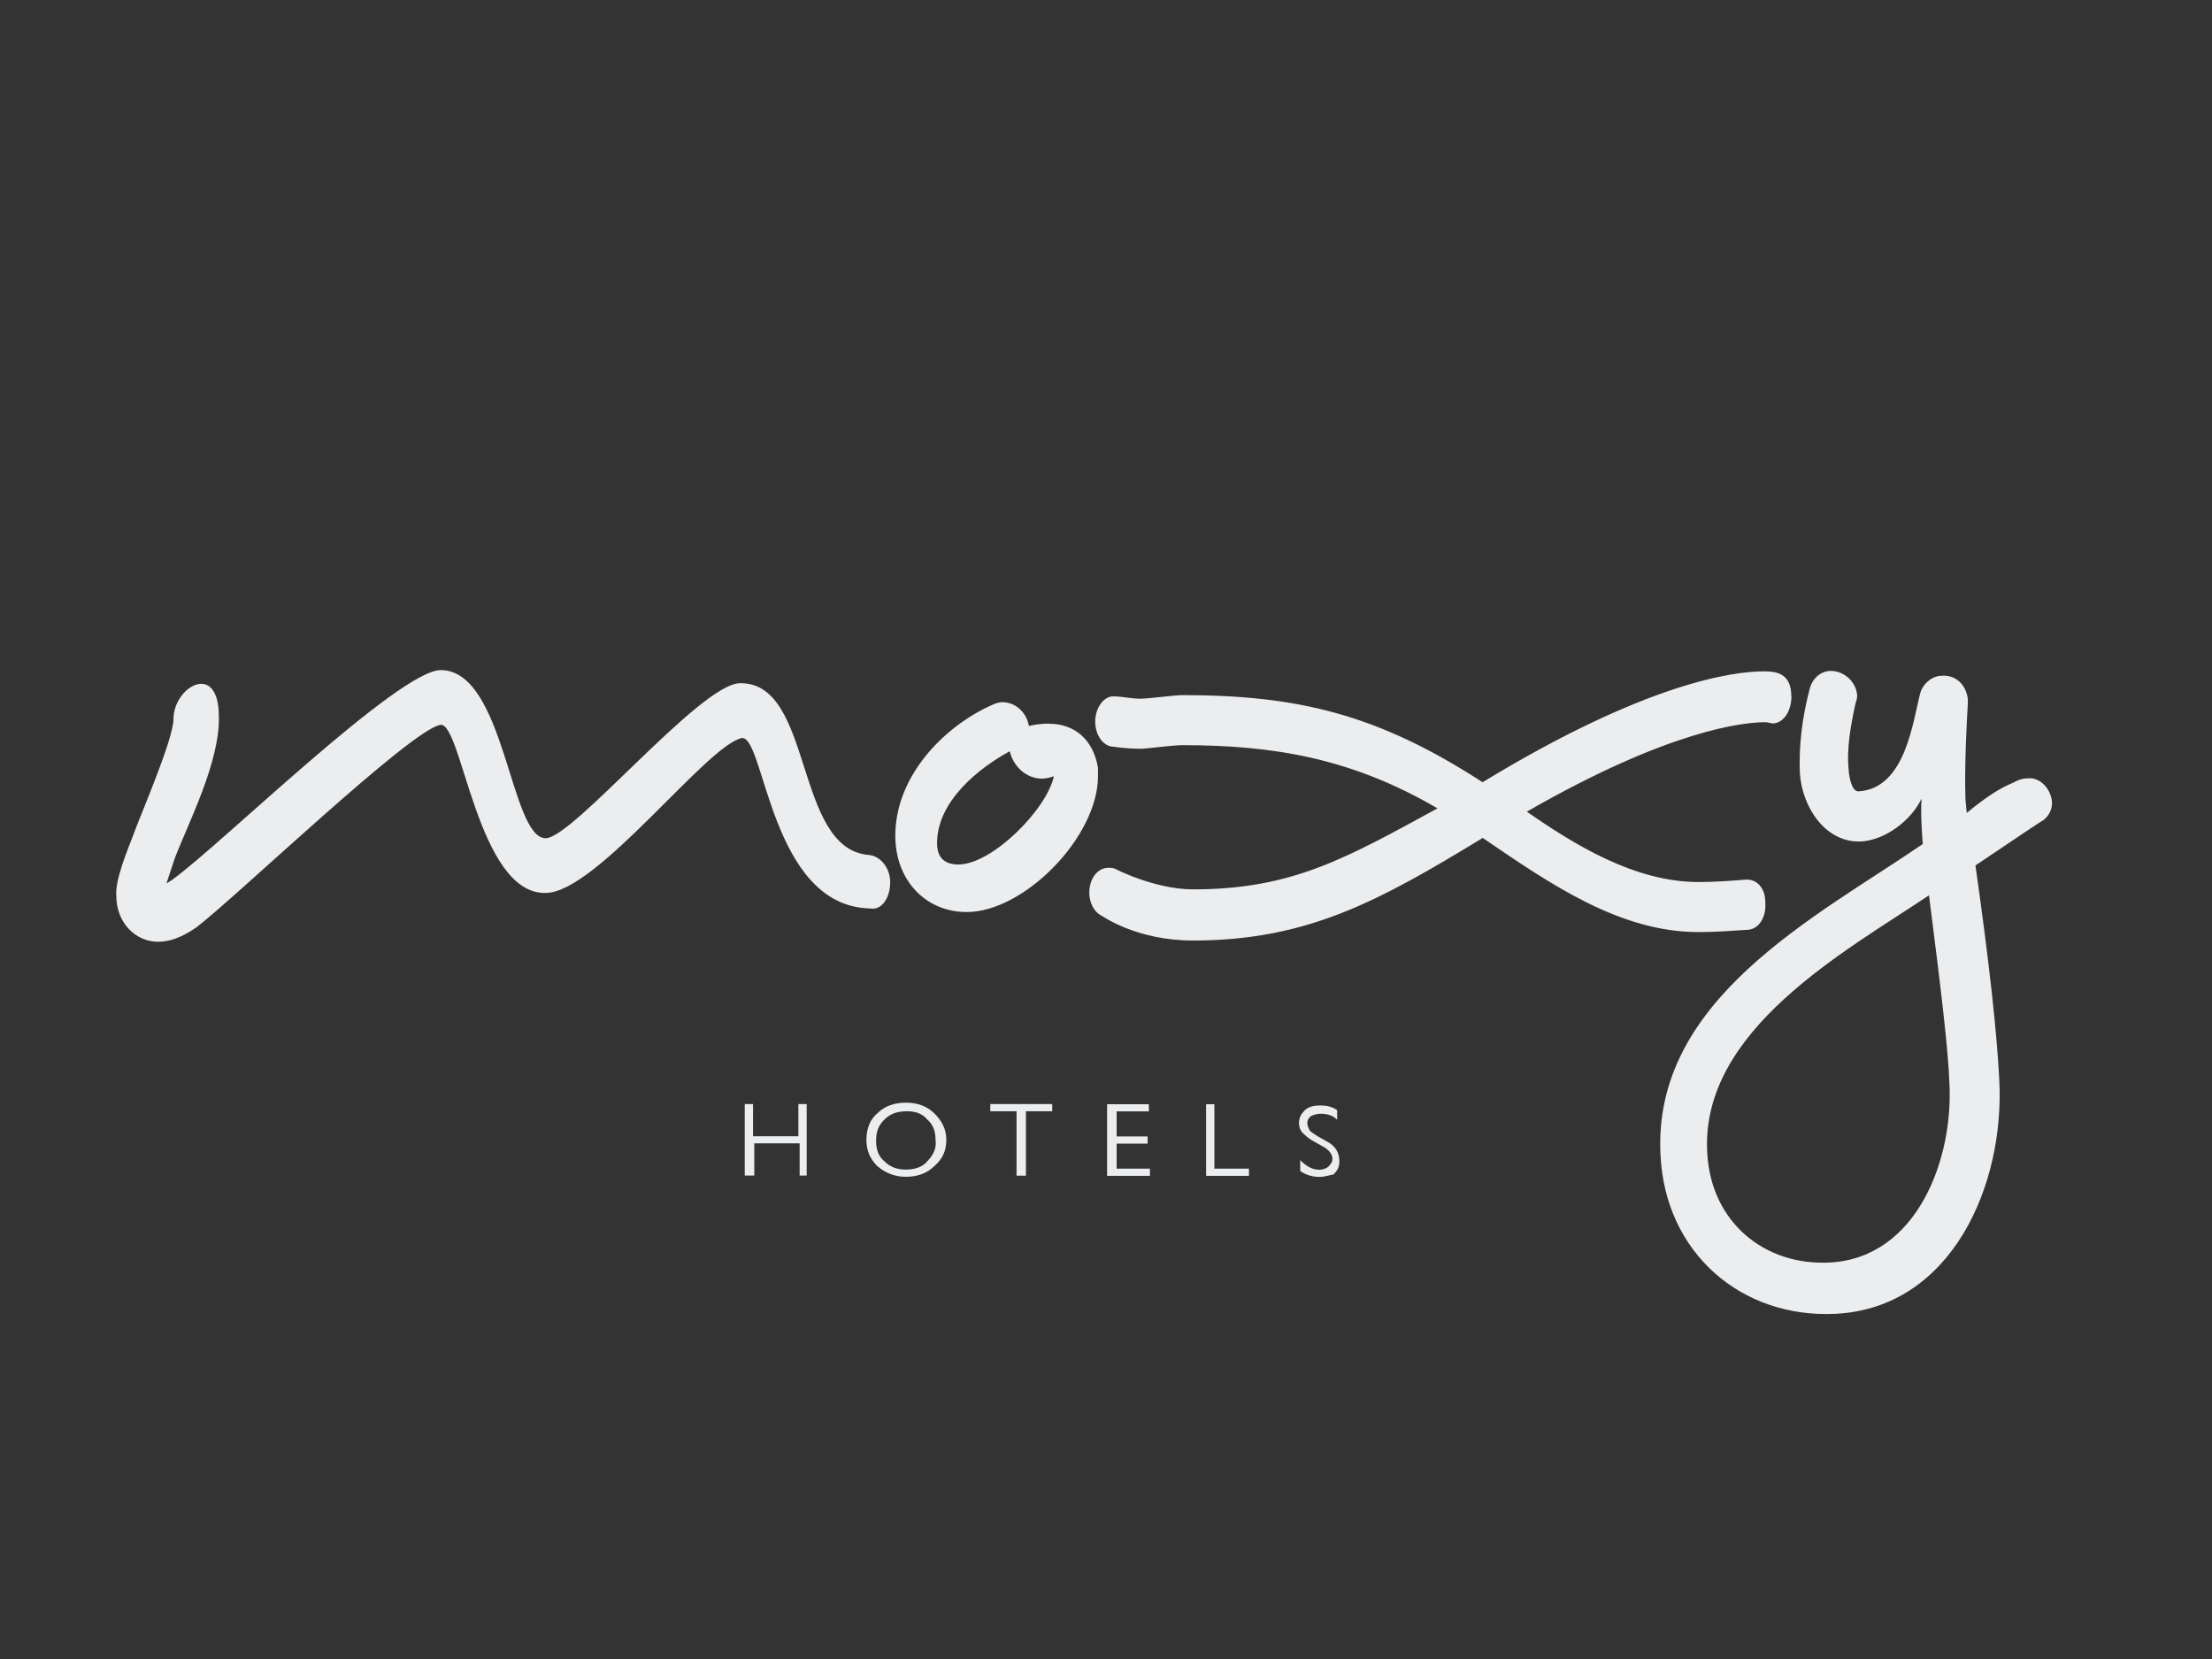 <svg xmlns="http://www.w3.org/2000/svg" viewBox="0 0 160 120"><rect x="0" y="0" width="160" height="120" fill="#333333" stroke="none"/><defs><style>.cls-1{fill:#ecedef;fill-rule:evenodd;}.cls-2{fill:#151d3a;opacity:0;}</style></defs><g id="ALL_BGS"><rect class="cls-2" width="160" height="120"></rect></g><g id="Clients-Knockout_SVGs"><path class="cls-1" d="M64.39,63.82c0-1.03-.69-1.9-1.55-1.98-5.43-.43-3.97-12.51-9.31-12.42-2.85,0-12.07,11.21-14.06,11.21-2.59,0-2.93-12.16-7.59-12.16-3.02,0-15.78,12.51-19.32,15.09-.09,.09-.26,.17-.52,.34l.6-1.81c.95-2.5,3.28-6.99,3.19-10.26,0-4.05-3.28-2.16-3.28,.17,0,1.47-2.41,6.99-2.93,8.45-.43,1.12-1.29,3.19-1.21,4.31,0,2.07,1.47,3.36,3.02,3.36,.78,0,1.64-.26,2.76-1.03,2.85-2.16,15.61-14.4,17.68-14.66,1.55-.17,2.67,12.25,7.59,12.16,3.71,0,11.73-10.78,14.23-11.21,1.64,0,2.07,12.16,9.23,12.33,.86,.17,1.47-.78,1.47-1.9m-6.55,21.22v-2.33h-3.28v2.33h-.69v-5.17h.6v2.33h3.28v-2.33h.6v5.17c.09,0-.52,0-.52,0Zm7.68,.09c-.78,0-1.47-.26-2.07-.78-.52-.52-.78-1.12-.78-1.9s.26-1.47,.78-1.9c.52-.52,1.21-.78,2.07-.78s1.55,.26,2.07,.78c.52,.52,.86,1.12,.86,1.9s-.26,1.38-.86,1.9c-.52,.52-1.21,.78-2.07,.78m.09-4.74c-.69,0-1.21,.17-1.64,.6s-.6,.86-.6,1.55c0,.6,.17,1.12,.6,1.47,.43,.43,.95,.6,1.55,.6s1.21-.17,1.55-.6c.43-.43,.69-.95,.6-1.55,0-.6-.17-1.12-.6-1.47-.34-.43-.86-.6-1.47-.6m7.93,4.66v-4.66h-1.9v-.52h4.48v.52h-1.9v4.66h-.69Zm6.55,0v-5.17h3.02v.52h-2.33v1.81h2.24v.52h-2.24v1.81h2.41v.52s-3.1,0-3.1,0Zm7.16,0v-5.17h.6v4.66h2.5v.52h-3.1Zm8.19,.09c-.52,0-1.03-.17-1.38-.43v-.78c.43,.43,.86,.69,1.38,.69,.26,0,.52-.09,.69-.26,.17-.17,.26-.34,.26-.52,0-.34-.26-.69-.78-.95l-.6-.34c-.34-.17-.6-.43-.78-.6-.17-.17-.26-.43-.26-.69,0-.43,.17-.69,.43-.95s.69-.34,1.12-.34,.86,.09,1.21,.34v.69c-.34-.34-.78-.43-1.21-.43-.26,0-.52,.09-.69,.17-.17,.17-.26,.26-.26,.52,0,.17,.09,.34,.17,.52,.17,.17,.34,.26,.6,.43l.6,.34c.69,.34,.95,.86,.95,1.47,0,.43-.17,.69-.43,.95-.17,0-.6,.17-1.03,.17m34.15-34.76c0-1.64-1.03-1.81-1.98-1.81-2.16,0-8.45,.78-20.35,8.02-7.59-4.92-13.37-6.3-21.73-6.3-.52,0-2.5,.26-3.02,.26-.69,0-1.29-.17-1.98-.17s-1.29,.86-1.29,1.81c0,.86,.43,1.64,1.12,1.81,.09,0,1.03,.17,2.16,.17,.43,0,2.33-.26,3.02-.26,6.64,0,12.25,.95,18.46,4.57-6.64,3.62-10.52,5.86-17.68,5.86-2.76,0-5.61-1.47-5.61-1.47-.17-.09-.34-.09-.52-.09-.78,0-1.38,.78-1.38,1.81,0,.69,.34,1.38,.86,1.64,.17,.09,2.59,1.81,6.64,1.81,8.28,0,13.45-2.85,20.96-7.42,4.92,3.36,9.92,6.81,15.61,6.81,1.21,0,2.41-.09,3.62-.17,.78-.09,1.29-.95,1.21-1.98,0-1.12-.69-1.72-1.47-1.64-1.12,.09-2.24,.17-3.36,.17-4.66,0-9.06-2.76-12.42-5.09,10.35-5.95,15.7-6.47,17.25-6.47,.17,0,.43,.09,.6,.09,.78-.09,1.29-.95,1.29-1.98m17.08,5.95c-.34,0-.6,.09-.95,.26,0,.09-.95,.17-3.45,2.24l-.09-.95c-.09-2.24,.09-5.69,.17-6.99v-.26c-.09-1.03-.86-1.81-1.9-1.72-.69,0-1.38,.6-1.55,1.29-.52,1.9-1.03,6.9-4.48,7.07-.52,0-.69-1.29-.69-1.55-.17-1.55,.17-3.36,.52-4.92,.09-.17,.09-.34,.09-.52-.09-.95-.95-1.72-1.9-1.72-.78,0-1.38,.6-1.55,1.38-.52,1.98-.78,4.05-.69,6.04,.17,2.41,1.81,5,4.4,4.92,1.72-.09,3.62-1.47,4.4-3.1-.09,1.21,.09,3.28,.09,3.28-7.68,5.26-19.58,11.21-18.97,22.51,.34,7.07,5.86,11.82,12.68,11.47,8.37-.43,12.25-9.31,11.82-16.99-.17-3.28-.69-8.19-1.72-15.44,3.71-2.5,4.74-3.19,4.92-3.28,.43-.34,.69-.86,.6-1.47-.17-.95-.95-1.64-1.72-1.55m-14.32,35.02c-4.74,.26-8.62-2.93-8.88-7.93-.52-8.88,10-14.58,16.04-18.63,.95,7.42,1.38,11.21,1.47,13.45,.34,5.61-2.33,12.76-8.62,13.11m-56.49-38.98c-.6,0-1.12,.09-1.47,.17-.17-1.03-1.03-1.72-1.9-1.72-.26,0-.52,.09-.69,.17-3.54,1.55-7.07,5.17-7.07,9.49,0,3.19,2.16,5.52,5.17,5.52,4.14,0,9.49-5.43,9.49-9.83v-.6c-.34-2.07-1.72-3.19-3.54-3.19m-6.55,10.18c-.95,0-1.55-.43-1.55-1.55,0-3.02,3.02-5.43,5.26-6.64,.26,1.12,1.21,1.98,2.33,1.98,.34,0,.6-.09,.86-.17-.52,2.41-4.48,6.38-6.9,6.38"></path></g></svg>